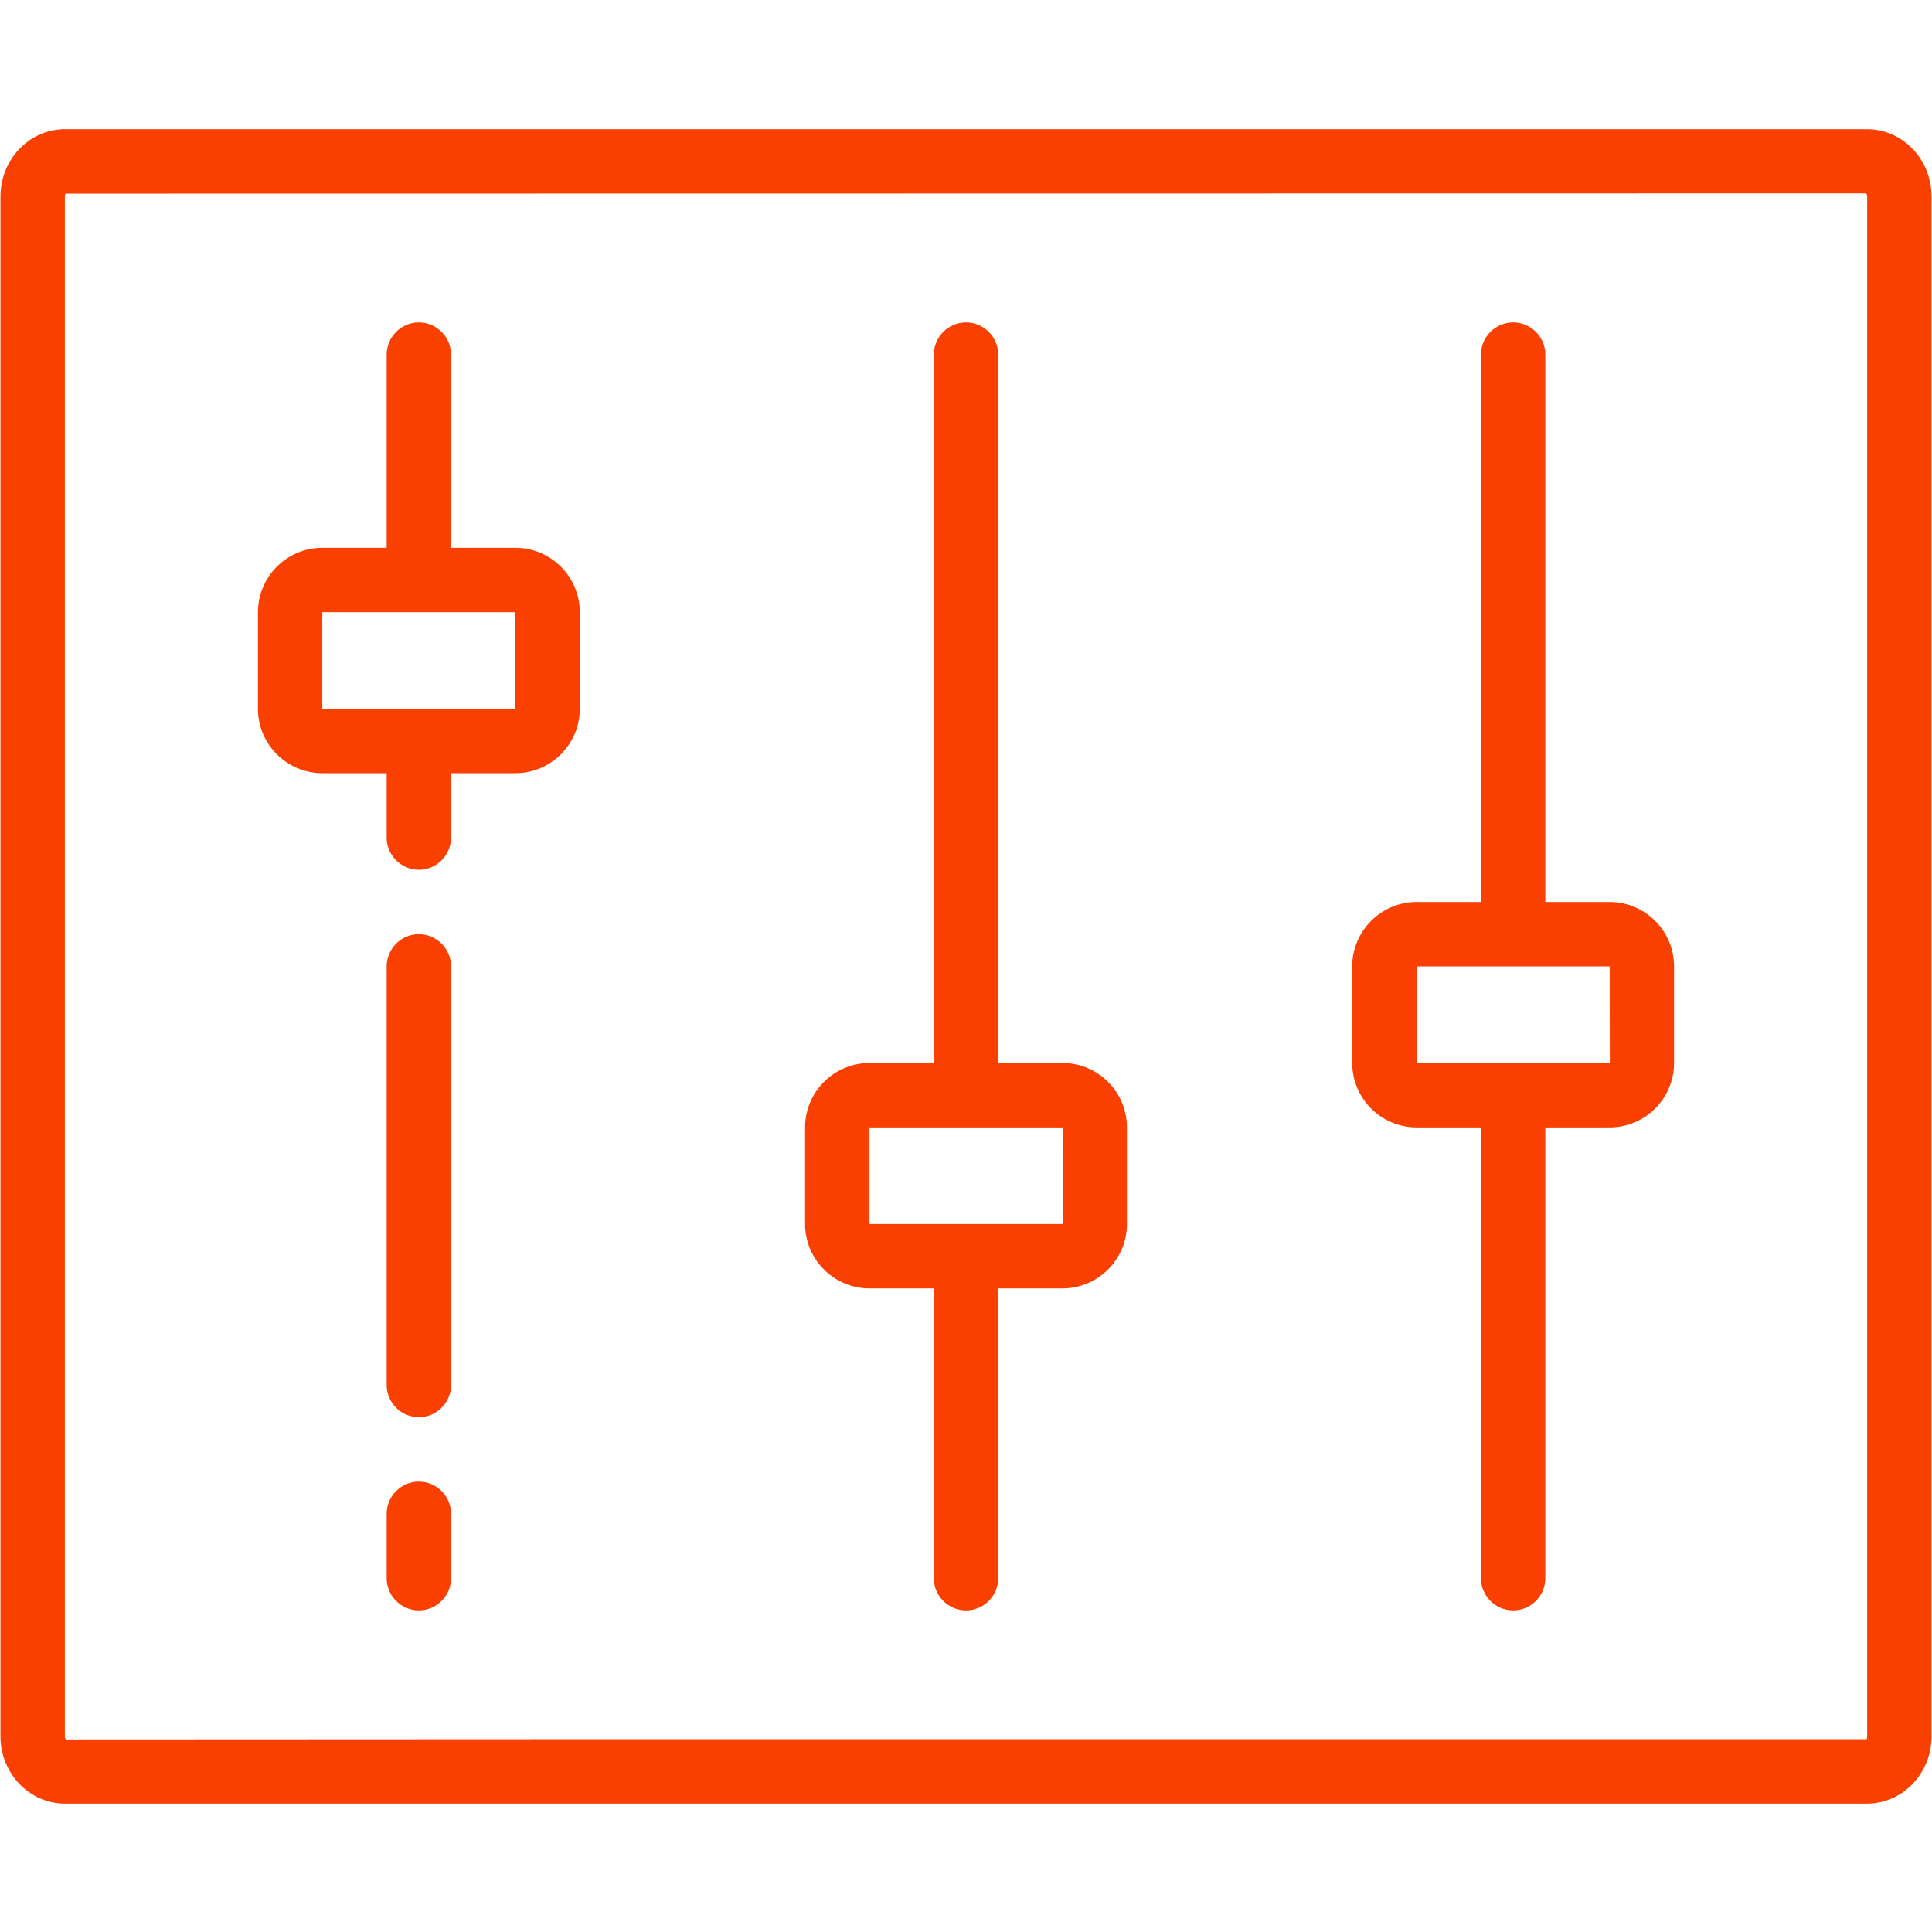 <svg xmlns="http://www.w3.org/2000/svg" xmlns:xlink="http://www.w3.org/1999/xlink" width="1080" zoomAndPan="magnify" viewBox="0 0 810 810" height="1080" preserveAspectRatio="xMidYMid meet" version="1.0"><defs><clipPath id="8abd4c1d94"><path d="M 0 54.168 L 810 54.168 L 810 756.168 L 0 756.168 Z M 0 54.168 " clip-rule="nonzero"/></clipPath></defs><g clip-path="url(#8abd4c1d94)"><path fill="#f94000" d="M 782.816 728.008 C 782.816 728.746 782.5 729.117 782.711 729.168 L 256.57 729.168 L 27.656 729.273 C 27.551 729.223 27.184 728.801 27.184 728.008 L 27.184 82.328 C 27.184 81.645 27.5 81.223 27.289 81.168 L 782.344 81.062 C 782.449 81.117 782.816 81.539 782.816 82.328 Z M 782.816 54.168 L 27.184 54.168 C 12.32 54.168 0.195 66.824 0.195 82.328 L 0.195 728.008 C 0.195 743.512 12.32 756.168 27.184 756.168 L 782.816 756.168 C 797.68 756.168 809.805 743.512 809.805 728.008 L 809.805 82.328 C 809.805 66.824 797.68 54.168 782.816 54.168 " fill-opacity="1" fill-rule="nonzero"/></g><path fill="#f94000" d="M 364.52 513.168 L 364.52 472.668 L 445.48 472.668 L 445.531 513.168 Z M 445.48 445.668 L 418.492 445.668 L 418.492 148.668 C 418.492 141.234 412.434 135.168 405 135.168 C 397.566 135.168 391.508 141.234 391.508 148.668 L 391.508 445.668 L 364.52 445.668 C 349.656 445.668 337.531 457.797 337.531 472.668 L 337.531 513.168 C 337.531 528.039 349.656 540.168 364.52 540.168 L 391.508 540.168 L 391.508 661.668 C 391.508 669.105 397.566 675.168 405 675.168 C 412.434 675.168 418.492 669.105 418.492 661.668 L 418.492 540.168 L 445.48 540.168 C 460.344 540.168 472.469 528.039 472.469 513.168 L 472.469 472.668 C 472.469 457.797 460.344 445.668 445.48 445.668 " fill-opacity="1" fill-rule="nonzero"/><path fill="#f94000" d="M 593.91 445.668 L 593.91 405.168 L 674.871 405.168 L 674.922 445.668 Z M 674.871 378.168 L 647.883 378.168 L 647.883 148.668 C 647.883 141.234 641.82 135.168 634.391 135.168 C 626.957 135.168 620.895 141.234 620.895 148.668 L 620.895 378.168 L 593.91 378.168 C 579.043 378.168 566.922 390.297 566.922 405.168 L 566.922 445.668 C 566.922 460.539 579.043 472.668 593.91 472.668 L 620.895 472.668 L 620.895 661.668 C 620.895 669.105 626.957 675.168 634.391 675.168 C 641.82 675.168 647.883 669.105 647.883 661.668 L 647.883 472.668 L 674.871 472.668 C 689.734 472.668 701.855 460.539 701.855 445.668 L 701.855 405.168 C 701.855 390.297 689.734 378.168 674.871 378.168 " fill-opacity="1" fill-rule="nonzero"/><path fill="#f94000" d="M 135.129 297.168 L 135.129 256.668 L 216.09 256.668 L 216.09 297.168 Z M 216.09 229.668 L 189.105 229.668 L 189.105 148.668 C 189.105 141.234 183.043 135.168 175.609 135.168 C 168.18 135.168 162.117 141.234 162.117 148.668 L 162.117 229.668 L 135.129 229.668 C 120.266 229.668 108.145 241.797 108.145 256.668 L 108.145 297.168 C 108.145 312.039 120.266 324.168 135.129 324.168 L 162.117 324.168 L 162.117 351.168 C 162.117 358.605 168.18 364.668 175.609 364.668 C 183.043 364.668 189.105 358.605 189.105 351.168 L 189.105 324.168 L 216.09 324.168 C 230.957 324.168 243.078 312.039 243.078 297.168 L 243.078 256.668 C 243.078 241.797 230.957 229.668 216.09 229.668 " fill-opacity="1" fill-rule="nonzero"/><path fill="#f94000" d="M 175.609 391.668 C 168.18 391.668 162.117 397.734 162.117 405.168 L 162.117 580.668 C 162.117 588.105 168.18 594.168 175.609 594.168 C 183.043 594.168 189.105 588.105 189.105 580.668 L 189.105 405.168 C 189.105 397.734 183.043 391.668 175.609 391.668 " fill-opacity="1" fill-rule="nonzero"/><path fill="#f94000" d="M 175.609 621.168 C 168.18 621.168 162.117 627.234 162.117 634.668 L 162.117 661.668 C 162.117 669.105 168.18 675.168 175.609 675.168 C 183.043 675.168 189.105 669.105 189.105 661.668 L 189.105 634.668 C 189.105 627.234 183.043 621.168 175.609 621.168 " fill-opacity="1" fill-rule="nonzero"/></svg>